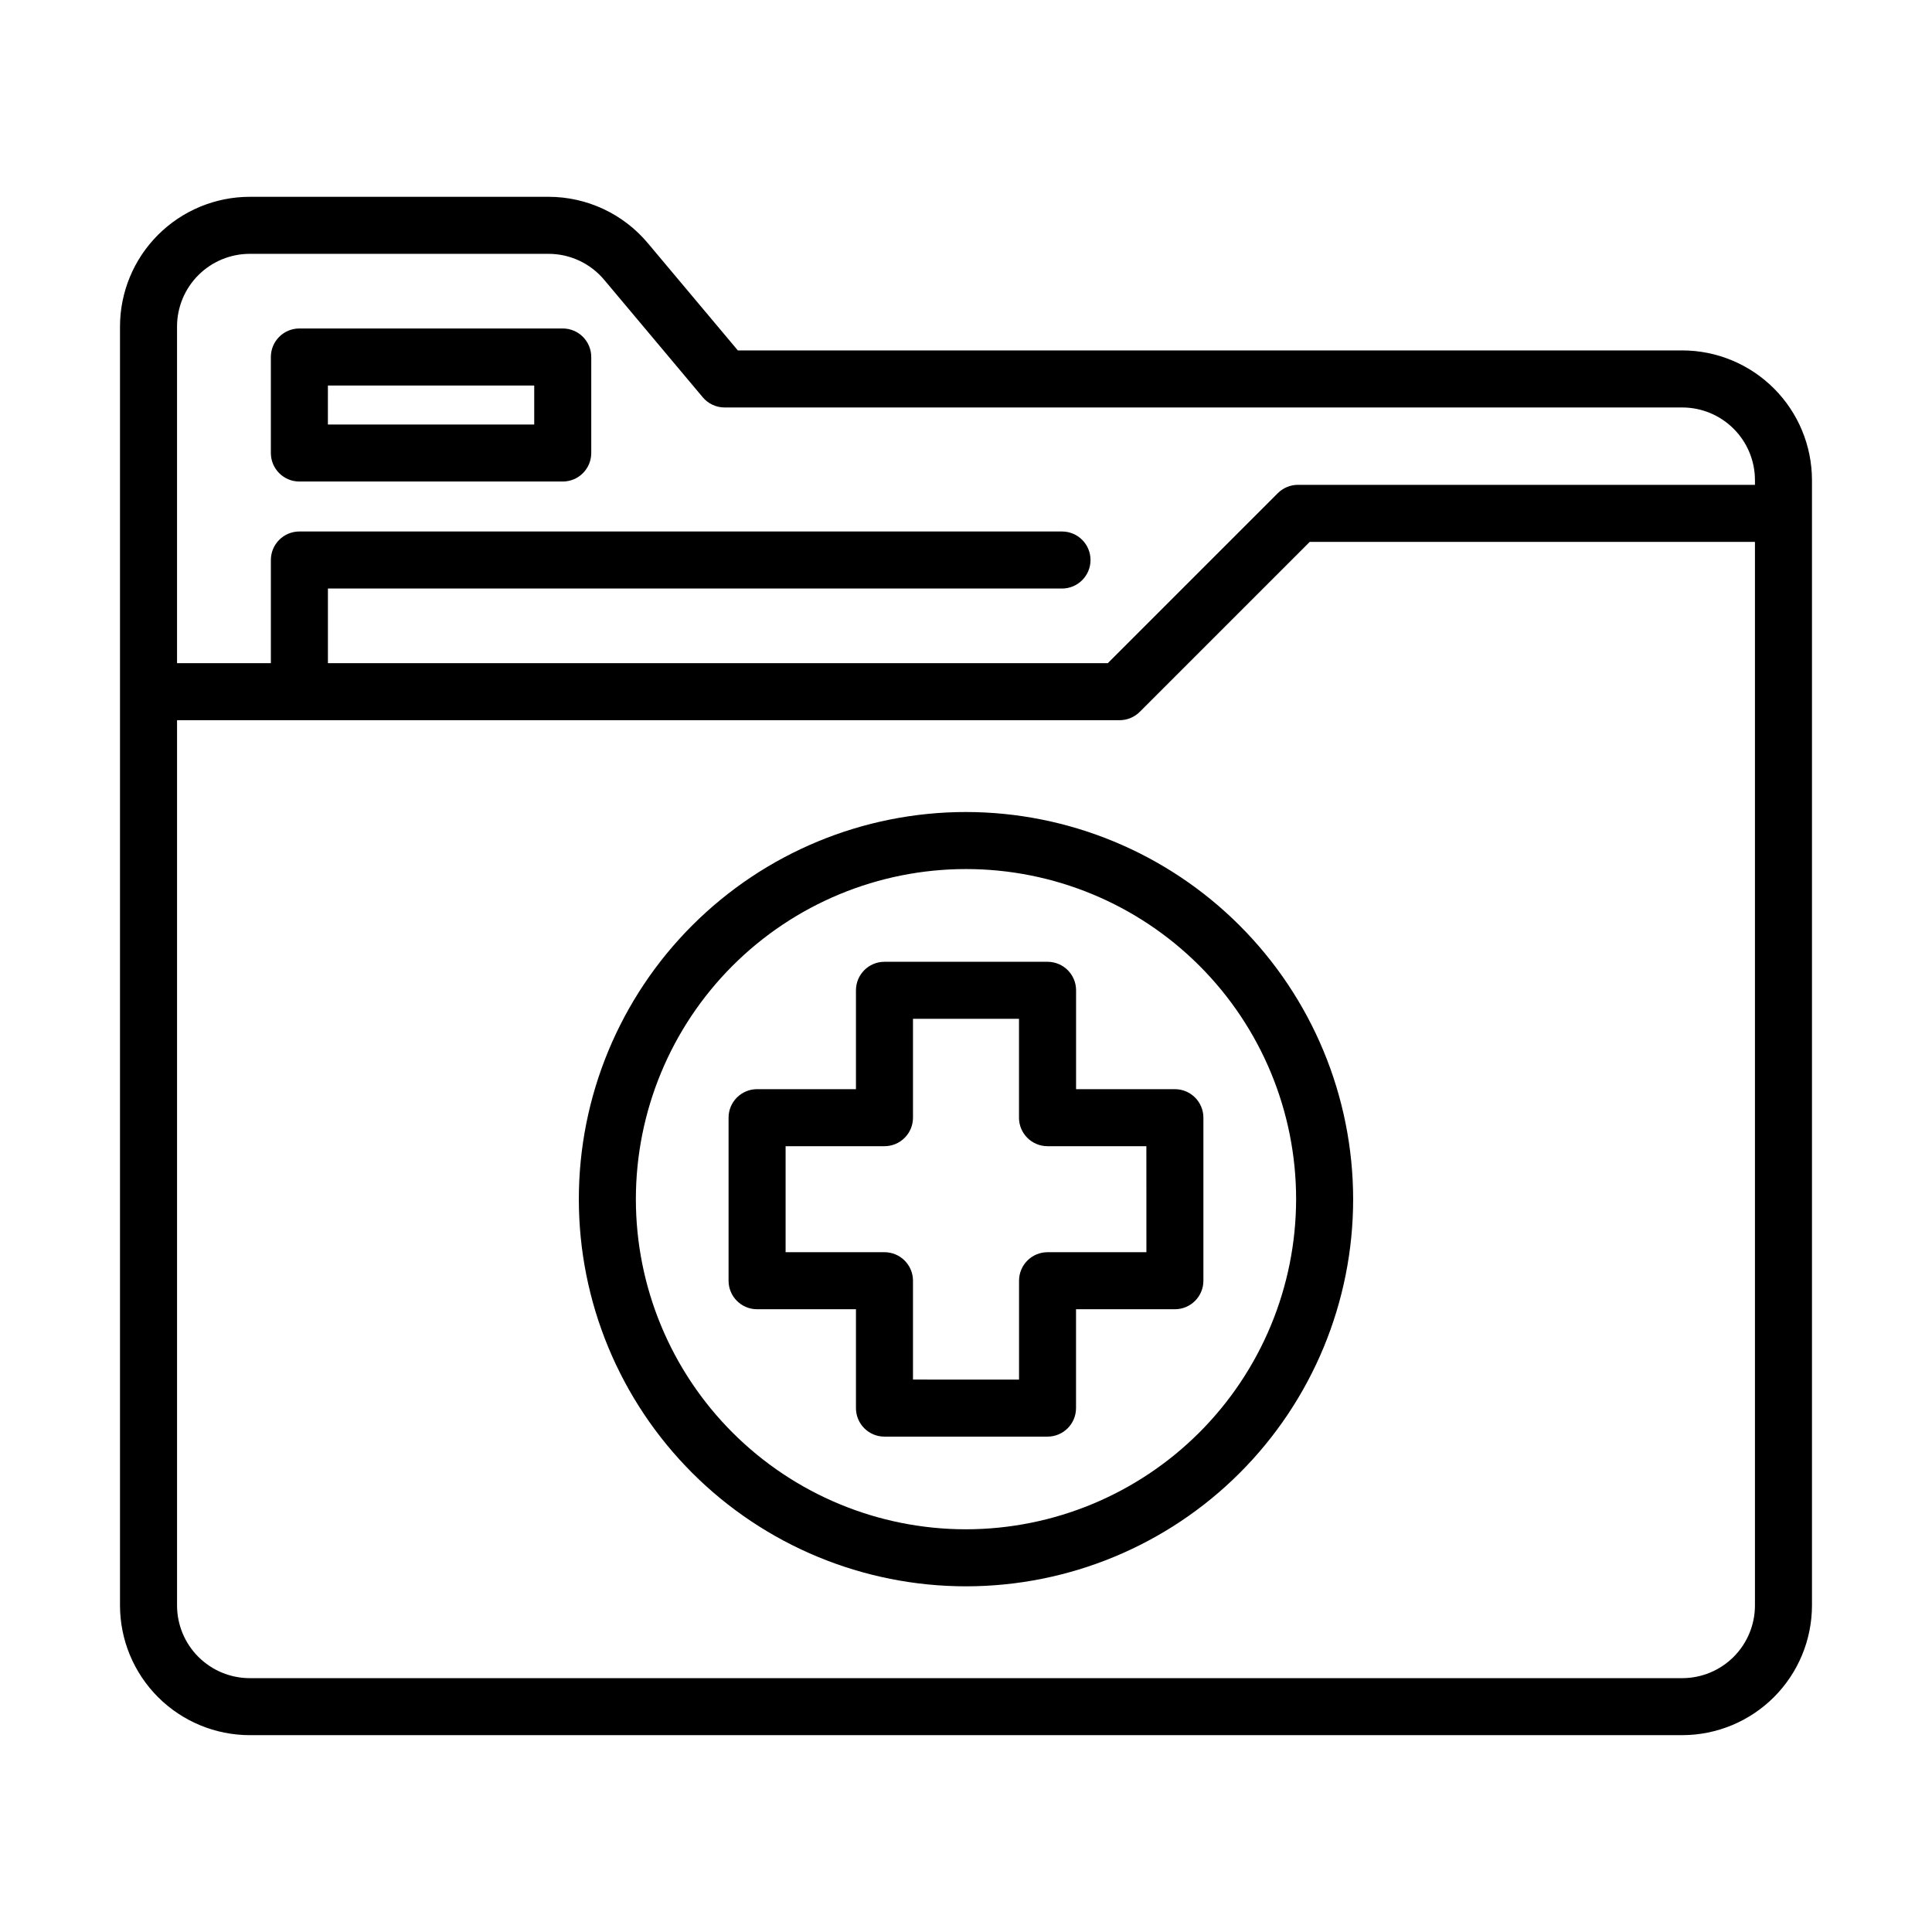 <?xml version="1.0" encoding="UTF-8"?>
<!-- Uploaded to: ICON Repo, www.svgrepo.com, Generator: ICON Repo Mixer Tools -->
<svg fill="#000000" width="800px" height="800px" version="1.1" viewBox="144 144 512 512" xmlns="http://www.w3.org/2000/svg">
 <g>
  <path d="m589.82 236.87h-250.28l-23.859-28.434-0.004-0.004c-6.523-7.785-16.168-12.281-26.328-12.277h-79.172c-9.113 0.012-17.852 3.637-24.297 10.082-6.445 6.441-10.07 15.18-10.078 24.293v338.93c0.008 9.113 3.633 17.852 10.078 24.297 6.445 6.441 15.184 10.066 24.297 10.078h379.64c9.113-0.012 17.848-3.637 24.293-10.078 6.445-6.445 10.07-15.184 10.082-24.297v-298.23c-0.012-9.109-3.641-17.848-10.082-24.289-6.445-6.445-15.184-10.07-24.293-10.078zm-379.64-25.602h79.172c5.695-0.004 11.098 2.516 14.758 6.879l26.129 31.137h-0.004c1.438 1.711 3.555 2.699 5.789 2.699h253.8c5.106 0.004 10 2.035 13.609 5.644 3.613 3.609 5.644 8.504 5.648 13.609v1.25h-121.11c-2.008 0-3.93 0.801-5.348 2.219l-45.039 45.035h-206.68v-19.773h194.54c4.172 0 7.555-3.387 7.555-7.559 0-4.176-3.383-7.559-7.555-7.559h-202.1c-4.176 0-7.559 3.383-7.559 7.559v27.332h-24.867v-89.211c0.004-5.106 2.035-10 5.648-13.613 3.609-3.609 8.504-5.641 13.613-5.648zm379.64 377.46h-379.64c-5.109-0.008-10.004-2.039-13.613-5.648-3.613-3.609-5.644-8.508-5.648-13.613v-234.61h249.79c2.004 0 3.926-0.797 5.34-2.211l45.039-45.039h117.99v281.86c-0.004 5.106-2.035 10.004-5.644 13.613-3.613 3.609-8.508 5.641-13.613 5.648z"/>
  <path d="m223.34 271.61h69.793c4.172 0 7.555-3.383 7.555-7.559v-25.441c0-4.172-3.383-7.559-7.555-7.559h-69.793c-4.176 0-7.559 3.387-7.559 7.559v25.441c0 4.176 3.383 7.559 7.559 7.559zm7.559-25.441h54.676v10.328h-54.68z"/>
  <path d="m400 359.19c-27.215 0-53.309 10.809-72.551 30.051-19.242 19.238-30.051 45.336-30.051 72.547 0 27.215 10.809 53.309 30.051 72.551 19.242 19.242 45.336 30.051 72.551 30.051 27.211 0 53.309-10.809 72.547-30.051 19.242-19.242 30.051-45.336 30.051-72.551-0.027-27.199-10.848-53.281-30.082-72.516-19.234-19.234-45.316-30.055-72.516-30.082zm0 190.09c-23.203 0-45.457-9.219-61.863-25.625s-25.625-38.66-25.625-61.863c0-23.203 9.219-45.453 25.625-61.859s38.66-25.625 61.863-25.625 45.453 9.219 61.859 25.625c16.41 16.406 25.625 38.656 25.625 61.859-0.027 23.195-9.25 45.434-25.652 61.836-16.402 16.398-38.641 25.625-61.832 25.652z"/>
  <path d="m455.37 432.64h-26.199v-26.199l0.004 0.004c0-4.176-3.387-7.559-7.559-7.559h-43.223c-4.172 0-7.555 3.383-7.555 7.559v26.199h-26.199v-0.004c-4.176 0-7.559 3.383-7.559 7.559v43.207c0 4.172 3.383 7.555 7.559 7.555h26.199v26.199c0 4.176 3.383 7.559 7.555 7.559h43.207c4.176 0 7.559-3.383 7.559-7.559v-26.199h26.199-0.004c4.176 0 7.559-3.383 7.559-7.555v-43.207c0-4.168-3.375-7.551-7.543-7.559zm-7.559 43.207h-26.199 0.004c-4.176 0-7.559 3.383-7.559 7.559v26.199l-28.105-0.004v-26.199 0.004c0-4.176-3.383-7.559-7.559-7.559h-26.199v-28.094h26.199c4.176 0 7.559-3.383 7.559-7.555v-26.199h28.094v26.199h-0.004c0 4.172 3.387 7.555 7.559 7.555h26.199z"/>
 </g>
</svg>